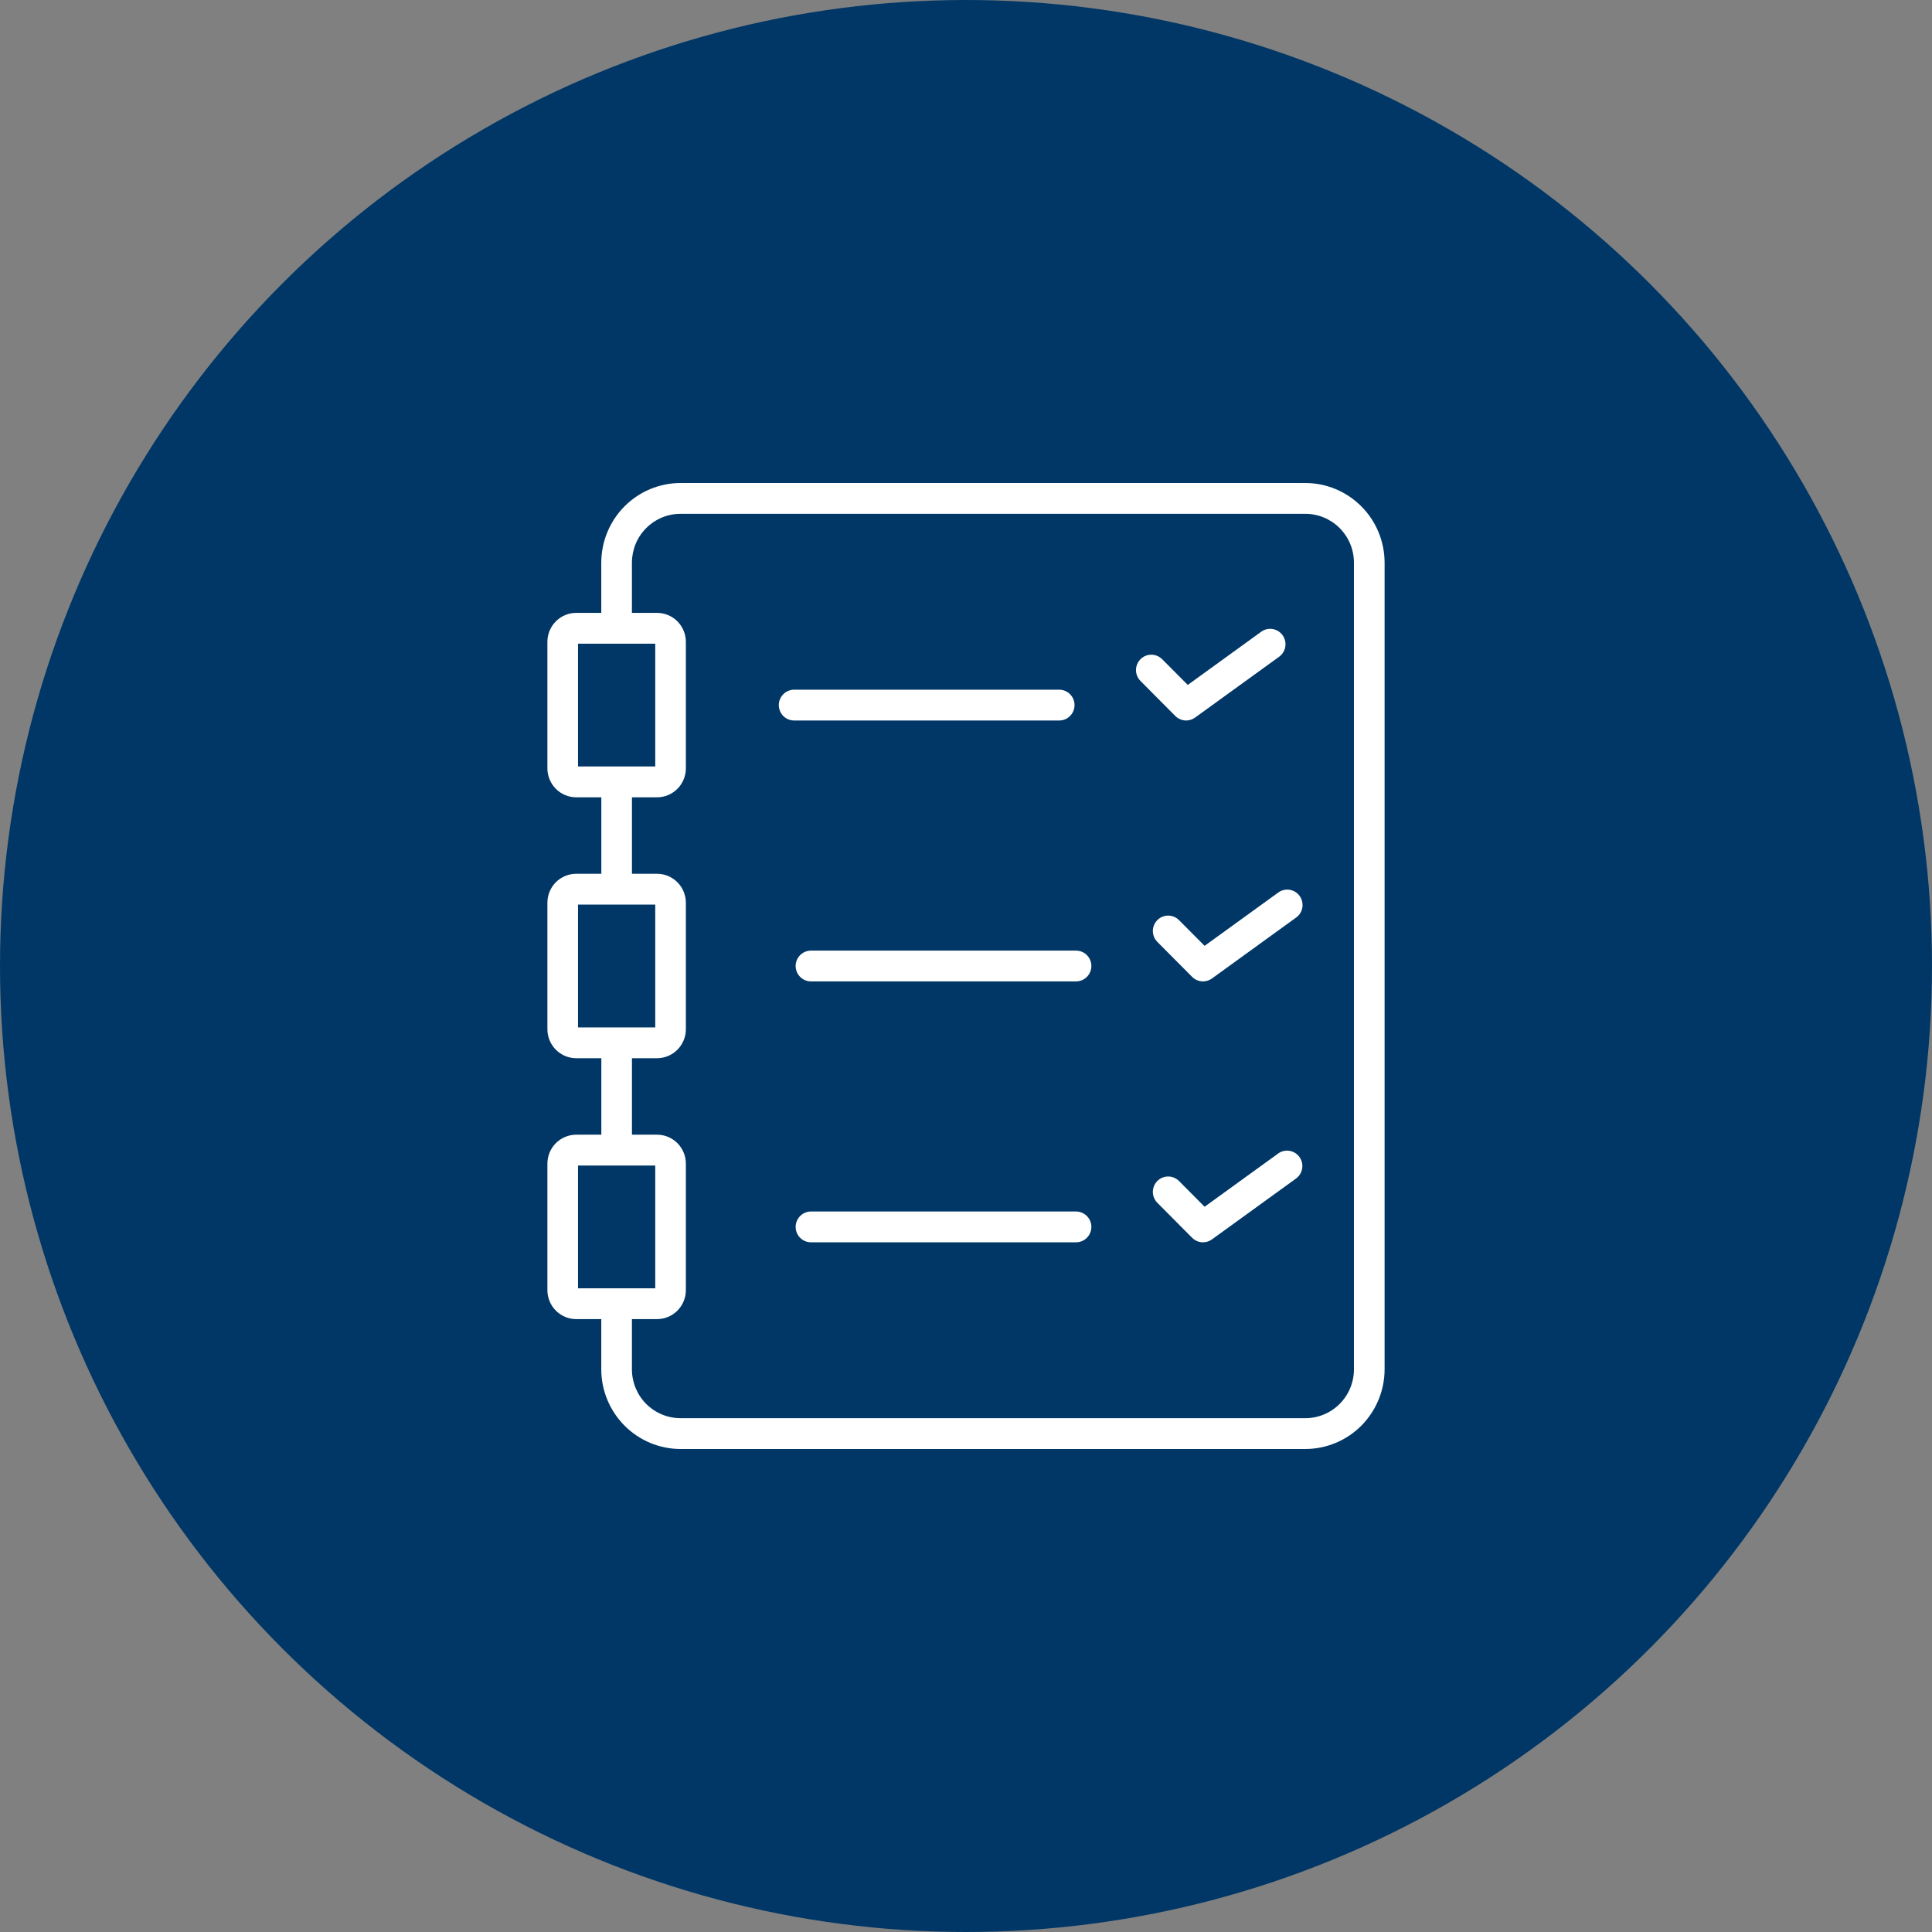 <svg width="60" height="60" viewBox="0 0 60 60" fill="none" xmlns="http://www.w3.org/2000/svg">
<rect x="0" y="0" width="60" height="60" fill="#808080" stroke="none"/>
<circle cx="30" cy="30" r="30" fill="#003766"/>
<path fill-rule="evenodd" clip-rule="evenodd" d="M21.134 45H40.538H40.538C41.19 44.999 41.816 44.739 42.278 44.275C42.739 43.811 42.999 43.182 43 42.525V17.474C42.999 16.818 42.74 16.189 42.278 15.726C41.817 15.262 41.191 15.001 40.539 15H21.135C20.483 15.001 19.857 15.261 19.395 15.725C18.934 16.189 18.674 16.818 18.673 17.475V19.033H17.894C17.657 19.034 17.43 19.128 17.262 19.297C17.095 19.465 17 19.694 17 19.932V23.862C17 24.1 17.095 24.328 17.262 24.497C17.43 24.666 17.657 24.761 17.894 24.761H18.675V27.136H17.894C17.657 27.136 17.43 27.231 17.262 27.399C17.095 27.568 17 27.797 17 28.035V31.964C17 32.203 17.095 32.431 17.262 32.6C17.43 32.769 17.657 32.863 17.894 32.864H18.675V35.239H17.894C17.657 35.239 17.43 35.334 17.262 35.502C17.095 35.671 17 35.899 17 36.138V40.067C17 40.306 17.095 40.534 17.262 40.703C17.43 40.871 17.657 40.966 17.894 40.966H18.673V42.526C18.674 43.182 18.933 43.81 19.395 44.274C19.856 44.738 20.482 44.999 21.134 45ZM19.154 40.009H19.144H17.951V36.196H19.143L19.15 36.196L19.157 36.196H20.349V40.009H19.154ZM19.625 40.966V42.526C19.625 42.928 19.784 43.314 20.067 43.599C20.351 43.883 20.735 44.043 21.135 44.043H40.539C40.939 44.043 41.323 43.883 41.606 43.598C41.889 43.314 42.048 42.928 42.048 42.525V17.474C42.048 17.072 41.889 16.686 41.605 16.401C41.322 16.117 40.938 15.957 40.538 15.957H21.134C20.734 15.957 20.35 16.117 20.067 16.402C19.784 16.686 19.625 17.072 19.625 17.475V19.033H20.406C20.643 19.034 20.87 19.128 21.038 19.297C21.206 19.466 21.3 19.695 21.3 19.933V23.862C21.3 24.101 21.205 24.329 21.038 24.497C20.87 24.666 20.643 24.761 20.406 24.761L20.406 24.761H19.626V27.136H20.406C20.643 27.136 20.87 27.231 21.038 27.4C21.206 27.569 21.3 27.797 21.3 28.036V31.965C21.3 32.203 21.205 32.432 21.038 32.6C20.87 32.769 20.643 32.863 20.406 32.864L20.406 32.864H19.626V35.239H20.406C20.643 35.239 20.87 35.334 21.038 35.502C21.206 35.671 21.3 35.9 21.3 36.138V40.068C21.3 40.306 21.205 40.534 21.038 40.703C20.87 40.871 20.643 40.966 20.406 40.966L20.406 40.966H19.625ZM17.951 28.093H19.136L19.15 28.093L19.165 28.093H20.349V31.907L17.951 31.907V28.093ZM19.14 19.991C19.146 19.991 19.152 19.991 19.158 19.991H20.349V23.804H17.951V19.991H19.14ZM32.895 22.376H24.662C24.492 22.376 24.335 22.285 24.25 22.137C24.165 21.988 24.165 21.806 24.25 21.658C24.335 21.51 24.492 21.419 24.662 21.419H32.895C33.065 21.419 33.222 21.51 33.307 21.658C33.392 21.806 33.392 21.988 33.307 22.137C33.222 22.285 33.065 22.376 32.895 22.376ZM36.5 22.236C36.59 22.325 36.711 22.376 36.837 22.376L36.837 22.376C36.936 22.375 37.033 22.344 37.114 22.285H37.114L39.73 20.392C39.866 20.291 39.938 20.125 39.92 19.957C39.902 19.789 39.797 19.642 39.644 19.572C39.491 19.502 39.312 19.518 39.174 19.615L36.887 21.271L36.092 20.472C35.971 20.351 35.796 20.304 35.632 20.348C35.468 20.392 35.34 20.521 35.295 20.686C35.251 20.851 35.298 21.027 35.419 21.148L36.5 22.236ZM33.418 30.478H25.185C25.015 30.478 24.858 30.387 24.773 30.239C24.688 30.091 24.688 29.909 24.773 29.761C24.858 29.613 25.015 29.522 25.185 29.522H33.418C33.588 29.522 33.745 29.613 33.83 29.761C33.915 29.909 33.915 30.091 33.83 30.239C33.745 30.387 33.588 30.478 33.418 30.478ZM37.023 30.338C37.113 30.428 37.234 30.478 37.36 30.478H37.36C37.46 30.478 37.557 30.447 37.638 30.388H37.638L40.254 28.494C40.357 28.42 40.426 28.308 40.446 28.183C40.466 28.058 40.436 27.929 40.362 27.826C40.289 27.723 40.177 27.654 40.053 27.634C39.928 27.613 39.801 27.643 39.698 27.718H39.698L37.41 29.374L36.615 28.575C36.495 28.454 36.319 28.407 36.155 28.451C35.991 28.495 35.863 28.624 35.819 28.789C35.775 28.954 35.822 29.13 35.942 29.251L37.023 30.338ZM33.418 38.581H25.185C25.015 38.581 24.858 38.49 24.773 38.342C24.688 38.194 24.688 38.012 24.773 37.864C24.858 37.716 25.015 37.624 25.185 37.624H33.418C33.588 37.624 33.745 37.716 33.83 37.864C33.915 38.012 33.915 38.194 33.83 38.342C33.745 38.49 33.588 38.581 33.418 38.581ZM37.023 38.441C37.113 38.531 37.234 38.581 37.36 38.581L37.36 38.581C37.46 38.581 37.557 38.55 37.638 38.491H37.638L40.254 36.597C40.389 36.496 40.462 36.331 40.444 36.162C40.426 35.994 40.322 35.847 40.168 35.777C40.015 35.707 39.836 35.723 39.698 35.82L39.698 35.821L37.41 37.477L36.615 36.677C36.495 36.556 36.319 36.509 36.155 36.553C35.991 36.597 35.863 36.726 35.819 36.892C35.775 37.056 35.822 37.233 35.942 37.354L37.023 38.441Z" fill="white"/>
</svg>
